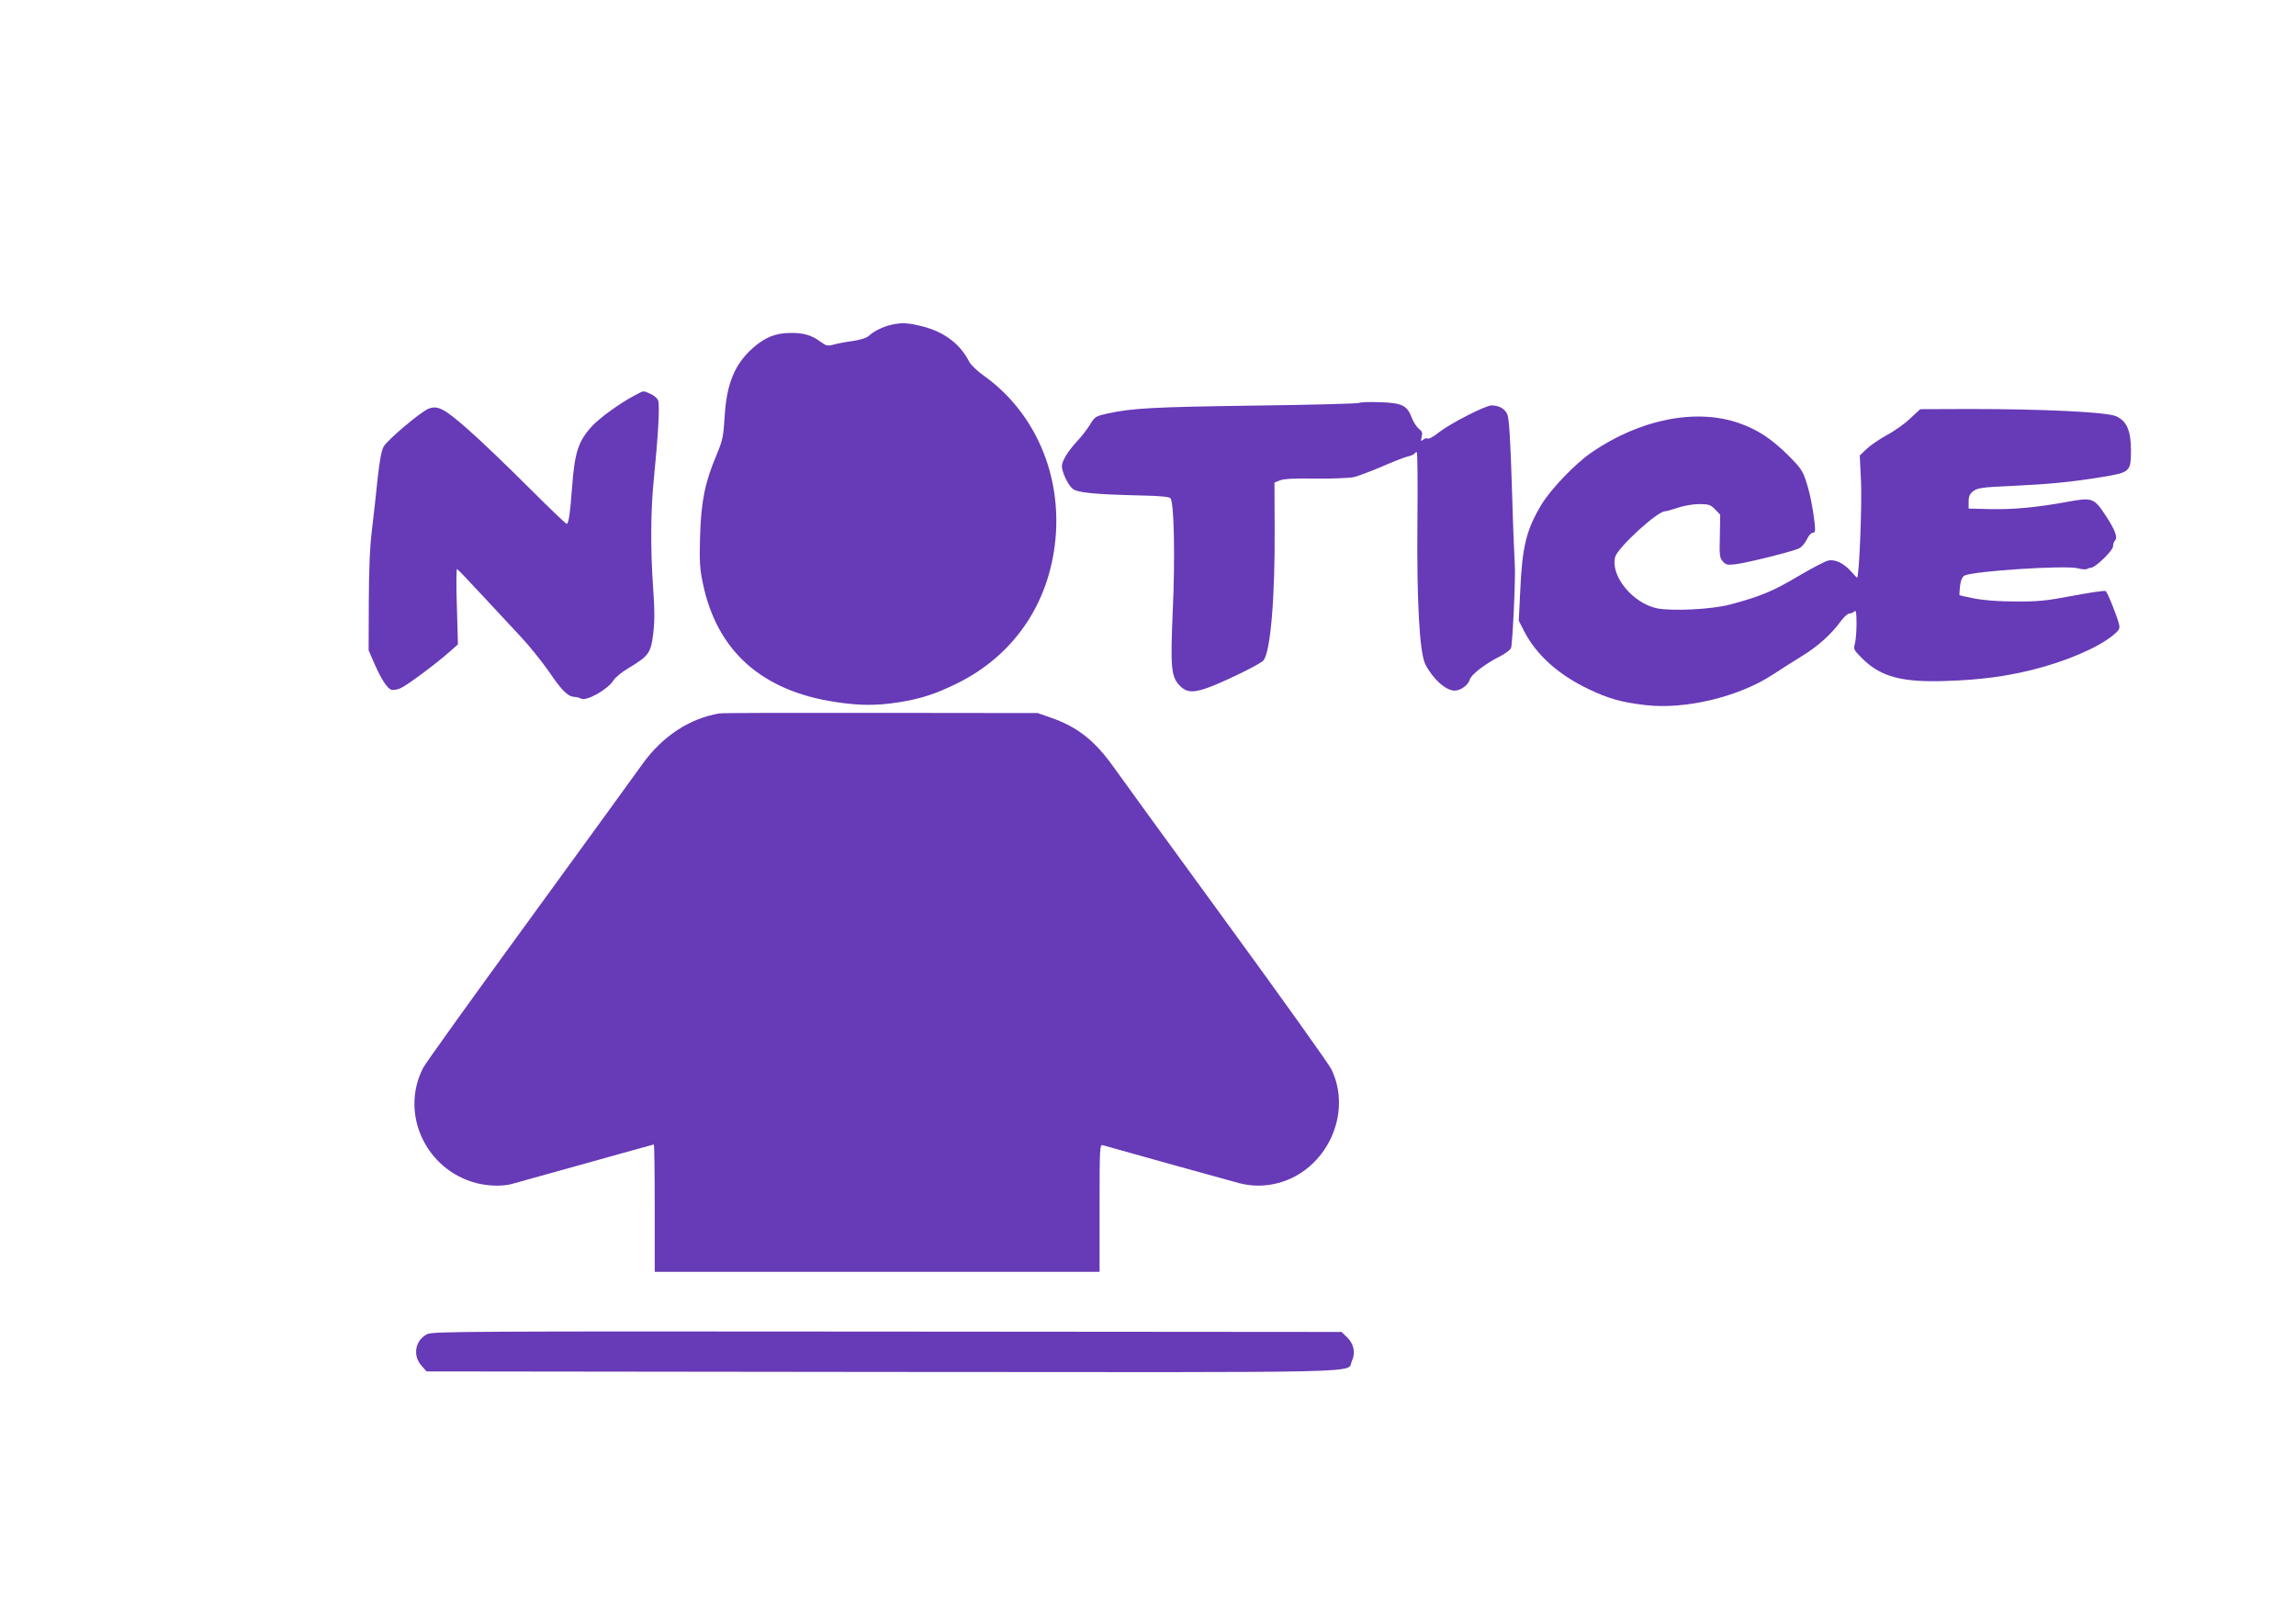 <?xml version="1.0" standalone="no"?>
<!DOCTYPE svg PUBLIC "-//W3C//DTD SVG 20010904//EN"
 "http://www.w3.org/TR/2001/REC-SVG-20010904/DTD/svg10.dtd">
<svg version="1.0" xmlns="http://www.w3.org/2000/svg"
 width="1280pt" height="904pt" viewBox="0 0 1280 904"
 preserveAspectRatio="xMidYMid meet">
<g transform="translate(0,904) scale(0.1,-0.1)"
fill="#673ab7" stroke="none">
<path d="M4967 7229 c-46 -11 -95 -35 -123 -61 -14 -12 -47 -23 -90 -29 -38
-5 -86 -14 -107 -20 -33 -9 -41 -7 -70 14 -52 39 -97 52 -172 51 -82 -1 -140
-24 -209 -85 -100 -89 -145 -198 -156 -379 -7 -113 -11 -133 -44 -213 -66
-156 -87 -260 -93 -452 -4 -144 -2 -185 15 -265 78 -379 329 -603 744 -664
132 -20 227 -20 348 -1 126 20 204 46 325 105 329 162 529 468 552 842 21 352
-130 680 -404 875 -35 25 -71 59 -80 77 -50 98 -138 165 -258 196 -84 21 -118
23 -178 9z"/>
<path d="M3535 6834 c-81 -43 -191 -123 -234 -169 -76 -83 -97 -145 -111 -332
-12 -160 -20 -213 -31 -213 -5 0 -102 93 -217 208 -114 114 -264 258 -334 319
-132 116 -167 134 -218 115 -44 -17 -234 -177 -252 -213 -12 -22 -23 -86 -33
-179 -8 -80 -22 -206 -31 -280 -12 -94 -17 -217 -18 -405 l-1 -270 32 -74 c38
-87 72 -139 95 -146 9 -3 31 0 50 8 34 14 201 138 277 206 l44 39 -6 212 c-4
116 -3 210 1 208 4 -2 66 -66 137 -143 71 -77 169 -181 216 -232 48 -51 120
-140 160 -198 73 -107 105 -139 144 -140 11 -1 26 -5 33 -9 29 -18 150 50 182
101 9 16 48 48 86 70 110 66 123 83 136 193 8 67 8 136 -1 254 -15 221 -14
425 4 605 24 239 34 413 24 439 -5 13 -25 29 -44 37 -42 18 -31 20 -90 -11z"/>
<path d="M7577 6794 c-4 -4 -267 -11 -585 -15 -567 -8 -677 -14 -817 -44 -67
-15 -71 -17 -99 -63 -16 -26 -46 -65 -67 -87 -55 -59 -89 -114 -89 -144 1 -34
32 -101 59 -125 24 -22 121 -32 380 -38 100 -2 159 -7 166 -15 20 -20 27 -327
13 -629 -14 -322 -9 -370 43 -420 39 -38 81 -37 181 3 116 48 264 122 281 141
40 44 66 354 63 749 l-1 243 30 12 c21 9 79 12 197 10 92 -1 189 3 214 8 26 6
97 33 158 59 61 27 126 52 143 56 18 4 35 11 38 16 4 5 9 9 13 9 5 0 6 -179 4
-397 -4 -438 12 -722 44 -786 42 -82 114 -147 164 -147 33 0 76 32 84 62 7 27
86 88 168 129 31 16 59 37 62 47 9 27 26 404 21 460 -2 26 -10 218 -16 427 -8
267 -16 390 -25 413 -13 33 -46 52 -89 52 -34 0 -232 -102 -293 -150 -28 -23
-56 -38 -62 -35 -6 4 -18 1 -26 -6 -13 -11 -14 -9 -8 16 5 22 2 31 -16 45 -13
10 -30 37 -39 60 -26 70 -54 84 -179 88 -59 2 -110 0 -115 -4z"/>
<path d="M10649 6707 c-30 -29 -88 -70 -129 -92 -41 -22 -92 -57 -113 -77
l-39 -37 7 -144 c6 -127 -10 -537 -22 -537 -2 0 -17 16 -34 35 -40 45 -89 69
-127 60 -16 -3 -94 -44 -172 -90 -140 -83 -210 -111 -375 -155 -100 -27 -323
-38 -408 -21 -135 29 -259 180 -233 285 13 52 235 256 279 256 7 0 40 9 72 20
33 11 84 20 117 20 53 0 63 -3 89 -29 l29 -30 -2 -119 c-3 -108 -1 -122 17
-142 17 -19 26 -21 73 -15 65 8 316 71 352 88 14 7 33 29 43 50 9 20 24 37 33
37 14 0 15 9 10 58 -11 89 -25 161 -48 232 -18 55 -32 75 -97 140 -97 96 -174
146 -278 182 -240 83 -552 20 -820 -164 -94 -65 -229 -206 -282 -295 -83 -140
-105 -232 -116 -480 l-8 -163 28 -55 c68 -134 191 -245 360 -326 116 -55 184
-74 322 -90 220 -25 519 47 707 171 39 26 111 71 159 101 92 56 167 124 220
197 17 23 38 42 47 42 9 0 21 5 28 12 9 9 12 -6 12 -68 0 -43 -4 -94 -9 -112
-9 -30 -7 -35 39 -81 104 -104 222 -136 470 -127 189 6 330 25 480 62 185 46
363 122 448 191 36 29 41 38 36 61 -11 46 -65 181 -75 187 -5 4 -87 -8 -182
-26 -148 -28 -193 -33 -322 -32 -95 0 -179 7 -229 17 -43 8 -80 17 -82 18 -1
2 0 25 3 51 4 32 12 51 24 58 49 26 566 59 633 41 22 -6 44 -8 50 -4 6 3 16 7
23 7 24 0 123 96 123 119 0 12 5 27 11 33 16 16 1 58 -50 136 -68 103 -75 105
-219 79 -168 -31 -300 -43 -432 -40 l-115 3 0 39 c0 30 6 43 27 59 23 17 50
21 210 28 214 10 336 22 508 50 156 26 159 29 160 148 0 111 -24 165 -84 191
-52 23 -404 40 -812 40 l-279 -1 -56 -52z"/>
<path d="M4010 5063 c-167 -28 -319 -129 -429 -283 -25 -36 -306 -422 -623
-858 -318 -436 -588 -812 -599 -835 -131 -254 14 -568 296 -642 66 -17 142
-19 195 -6 19 5 205 57 413 115 207 58 380 106 382 106 3 0 5 -160 5 -355 l0
-355 1240 0 1240 0 0 356 c0 334 1 355 18 350 76 -22 719 -201 762 -212 72
-18 142 -18 215 1 270 71 418 387 297 635 -15 30 -282 404 -593 830 -311 426
-589 809 -618 850 -105 149 -202 226 -346 277 l-80 28 -875 1 c-481 1 -886 0
-900 -3z"/>
<path d="M2382 1603 c-67 -33 -83 -119 -33 -175 l29 -33 2542 -3 c2814 -2
2583 -8 2617 62 21 45 11 95 -28 132 l-30 29 -2532 2 c-2324 2 -2535 1 -2565
-14z"/>
</g>
</svg>
